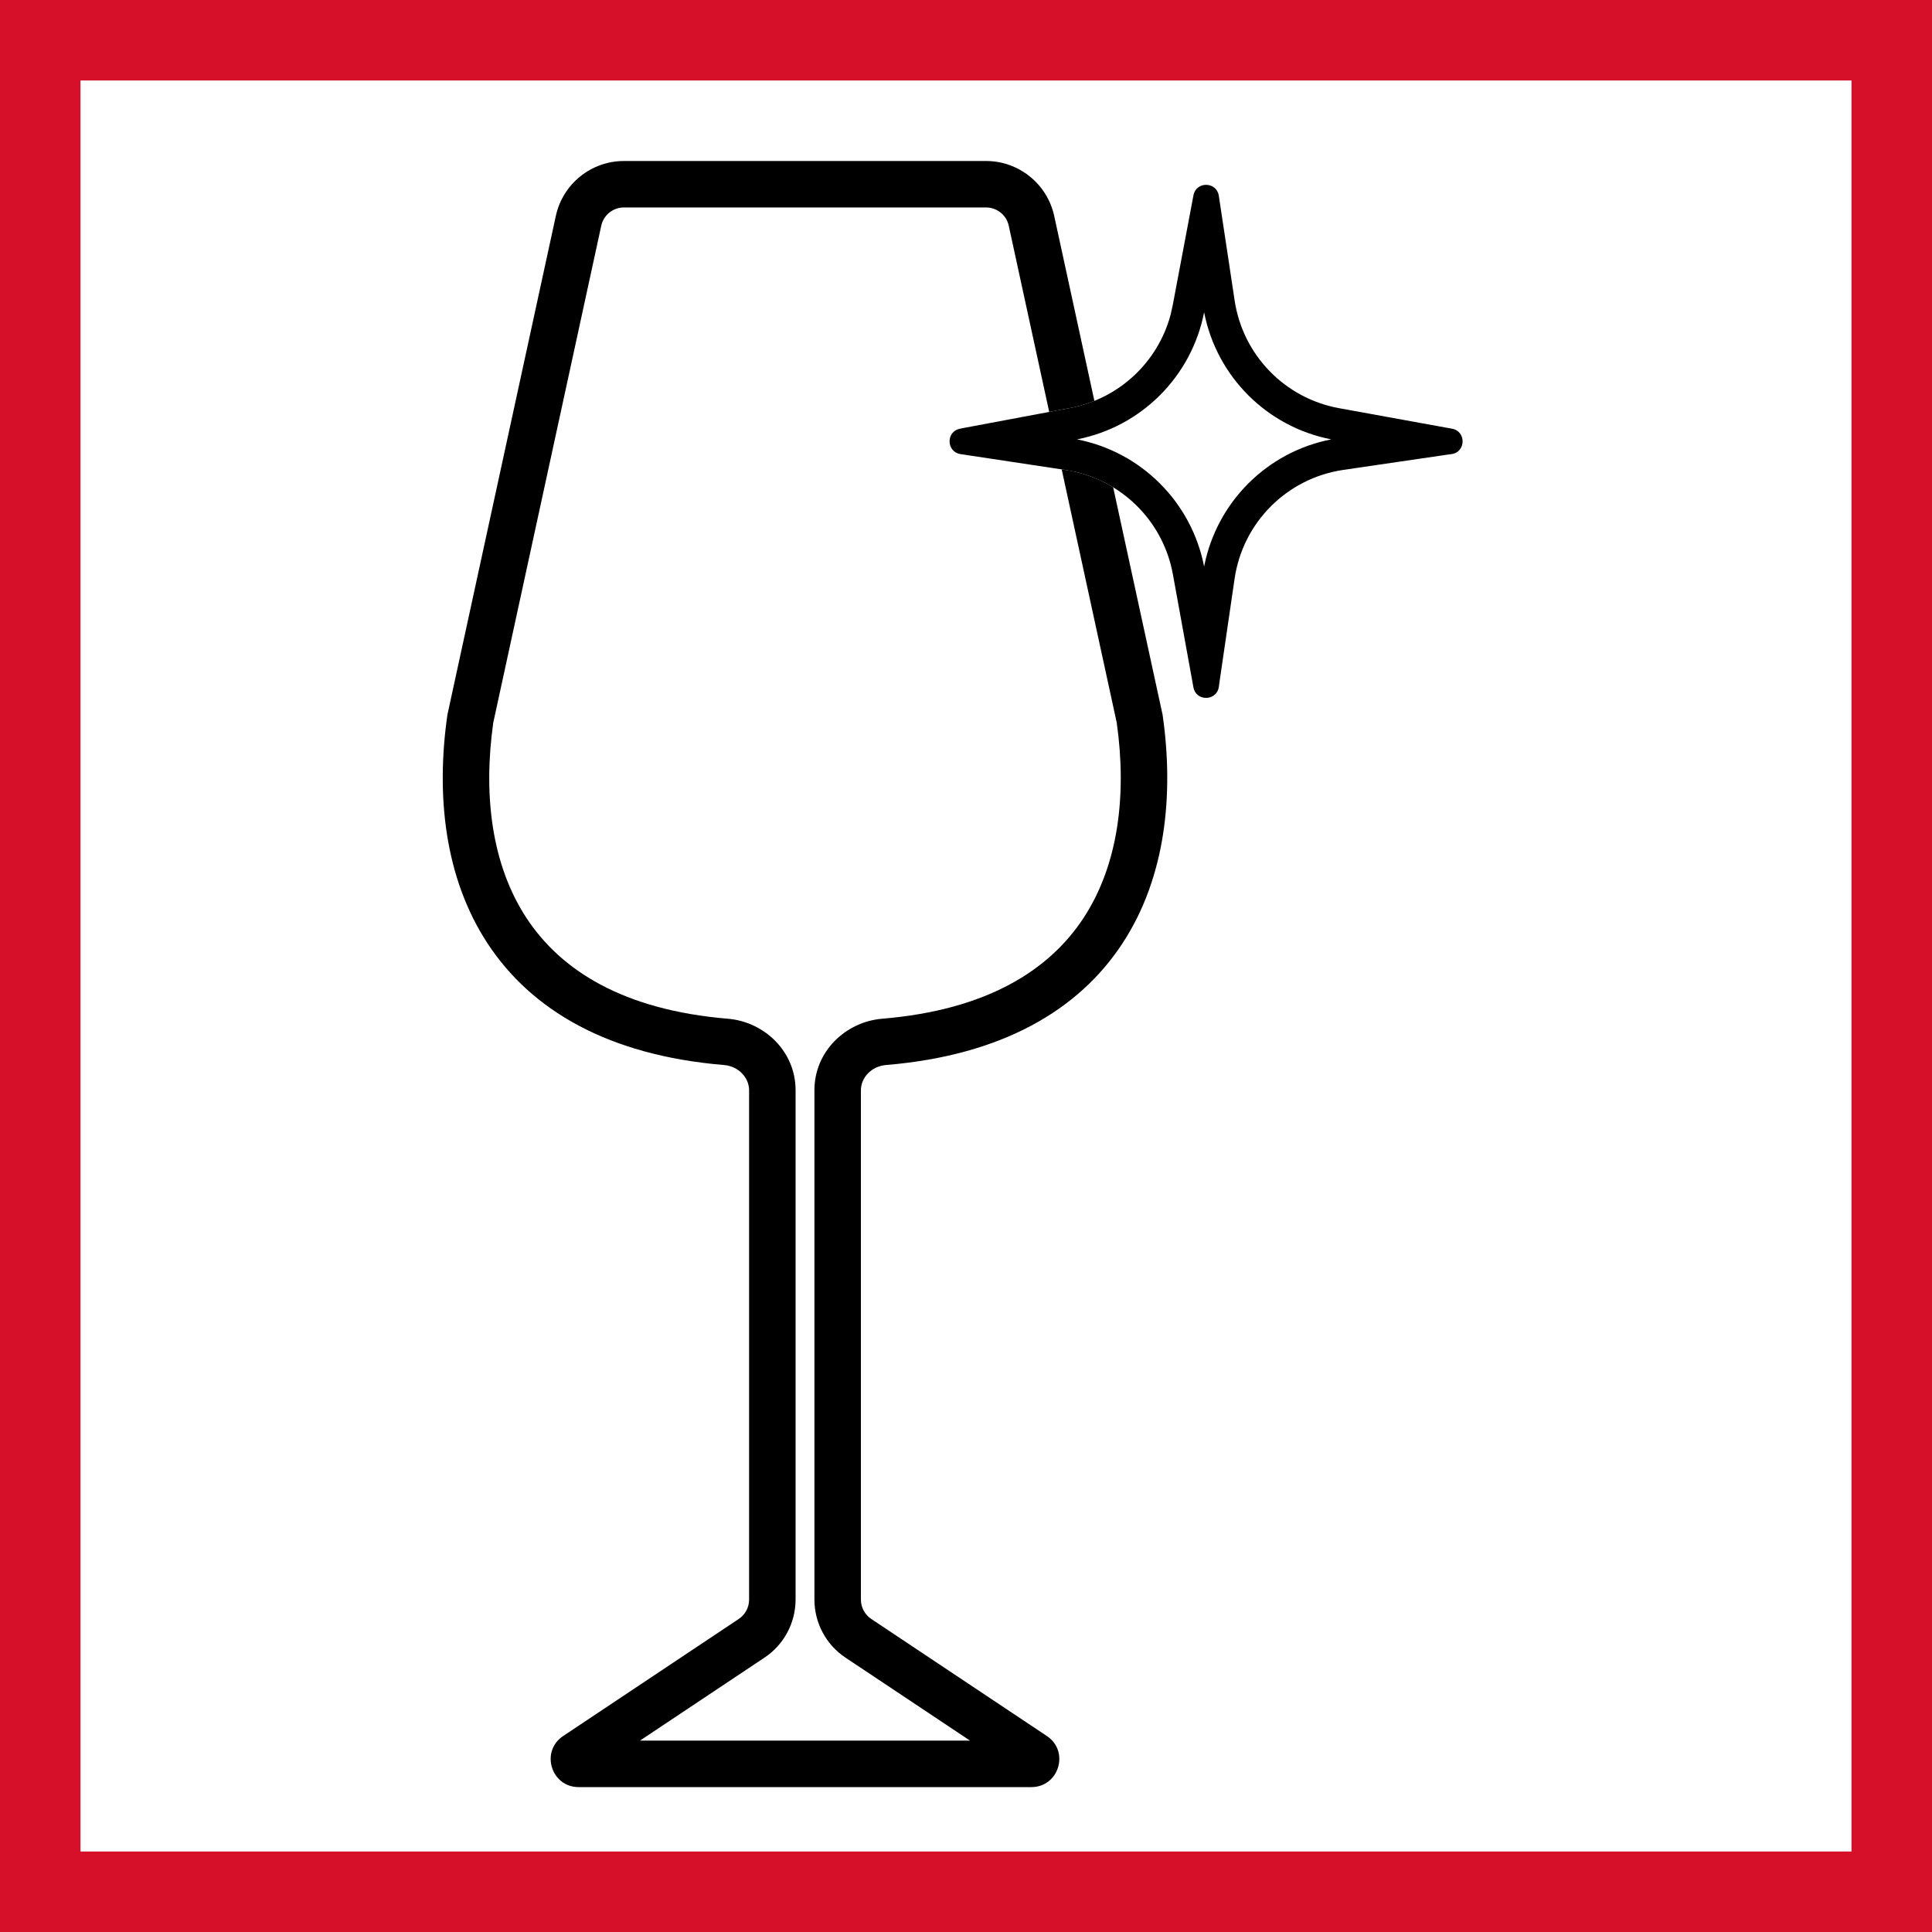 <svg width="48" height="48" viewBox="0 0 48 48" fill="none" xmlns="http://www.w3.org/2000/svg">
<rect x="0" y="0" width="48" height="48" fill="#333333" stroke="none"/>
<g clip-path="url(#clip0_282_777)">
<path d="M1 47V1H47V47H1Z" fill="white" stroke="#D7102A" stroke-width="2"/>
<path d="M24.498 4C25.312 4 26.017 4.568 26.191 5.363L28.878 17.729L28.883 17.749L28.886 17.77C29.168 19.746 28.96 21.799 27.89 23.434C26.805 25.092 24.9 26.22 22.013 26.46C21.645 26.491 21.389 26.779 21.389 27.086V39.742C21.389 39.935 21.485 40.115 21.645 40.222L26.009 43.131C26.579 43.511 26.309 44.4 25.624 44.4H14.375C13.69 44.399 13.421 43.511 13.991 43.131L18.355 40.222C18.515 40.115 18.611 39.935 18.611 39.742V27.086C18.611 26.779 18.355 26.491 17.987 26.46C15.1 26.22 13.195 25.092 12.11 23.434C11.04 21.799 10.832 19.746 11.114 17.77L11.117 17.749L11.122 17.729L13.81 5.363C13.983 4.568 14.688 4 15.502 4H24.498ZM15.502 5.154C15.231 5.154 14.995 5.343 14.938 5.608L12.255 17.955C12.001 19.758 12.216 21.486 13.076 22.801C13.925 24.098 15.467 25.092 18.083 25.31C18.986 25.385 19.766 26.118 19.766 27.086V39.742C19.765 40.321 19.476 40.862 18.994 41.183L15.9 43.245H24.1L21.005 41.183C20.523 40.862 20.235 40.321 20.234 39.742V27.086C20.234 26.118 21.014 25.385 21.917 25.31C24.533 25.092 26.075 24.098 26.924 22.801C27.784 21.486 27.999 19.758 27.745 17.955L25.062 5.608C25.005 5.343 24.769 5.154 24.498 5.154H15.502Z" fill="black"/>
<path d="M29.651 4.853C29.717 4.499 30.227 4.508 30.281 4.864L30.675 7.471C30.88 8.823 31.922 9.896 33.268 10.141L36.075 10.651C36.432 10.715 36.423 11.23 36.064 11.282L33.378 11.674C31.977 11.878 30.877 12.978 30.673 14.379L30.282 17.065C30.229 17.424 29.715 17.433 29.65 17.076L29.14 14.268C28.896 12.922 27.823 11.88 26.47 11.676L23.864 11.282C23.508 11.228 23.498 10.718 23.853 10.651L26.584 10.137C27.879 9.893 28.892 8.88 29.136 7.584L29.651 4.853Z" fill="white"/>
<path d="M30.282 17.065L30.267 17.128C30.173 17.404 29.769 17.41 29.667 17.138L29.65 17.076L29.631 16.97L29.964 17.018L30.296 16.958L30.282 17.065ZM29.651 4.853C29.717 4.499 30.227 4.508 30.281 4.864L30.675 7.471C30.88 8.823 31.922 9.896 33.268 10.141L36.075 10.651C36.432 10.715 36.423 11.23 36.064 11.282L35.958 11.296L33.378 11.674C31.977 11.878 30.877 12.978 30.673 14.379L30.296 16.958L29.964 17.018L29.631 16.97L29.14 14.268C28.911 13.007 27.954 12.012 26.721 11.724L26.47 11.676L23.864 11.282C23.508 11.228 23.498 10.718 23.853 10.651L23.962 10.629L26.584 10.137C27.798 9.908 28.765 9.003 29.082 7.824L29.136 7.584L29.651 4.853ZM29.916 7.758C29.604 9.356 28.355 10.604 26.758 10.916C28.352 11.227 29.604 12.473 29.916 14.076C30.227 12.477 31.477 11.227 33.075 10.916C31.473 10.604 30.227 9.353 29.916 7.758Z" fill="black"/>
</g>
<defs>
<clipPath id="clip0_282_777">
<rect width="48" height="48" fill="white"/>
</clipPath>
</defs>
</svg>
